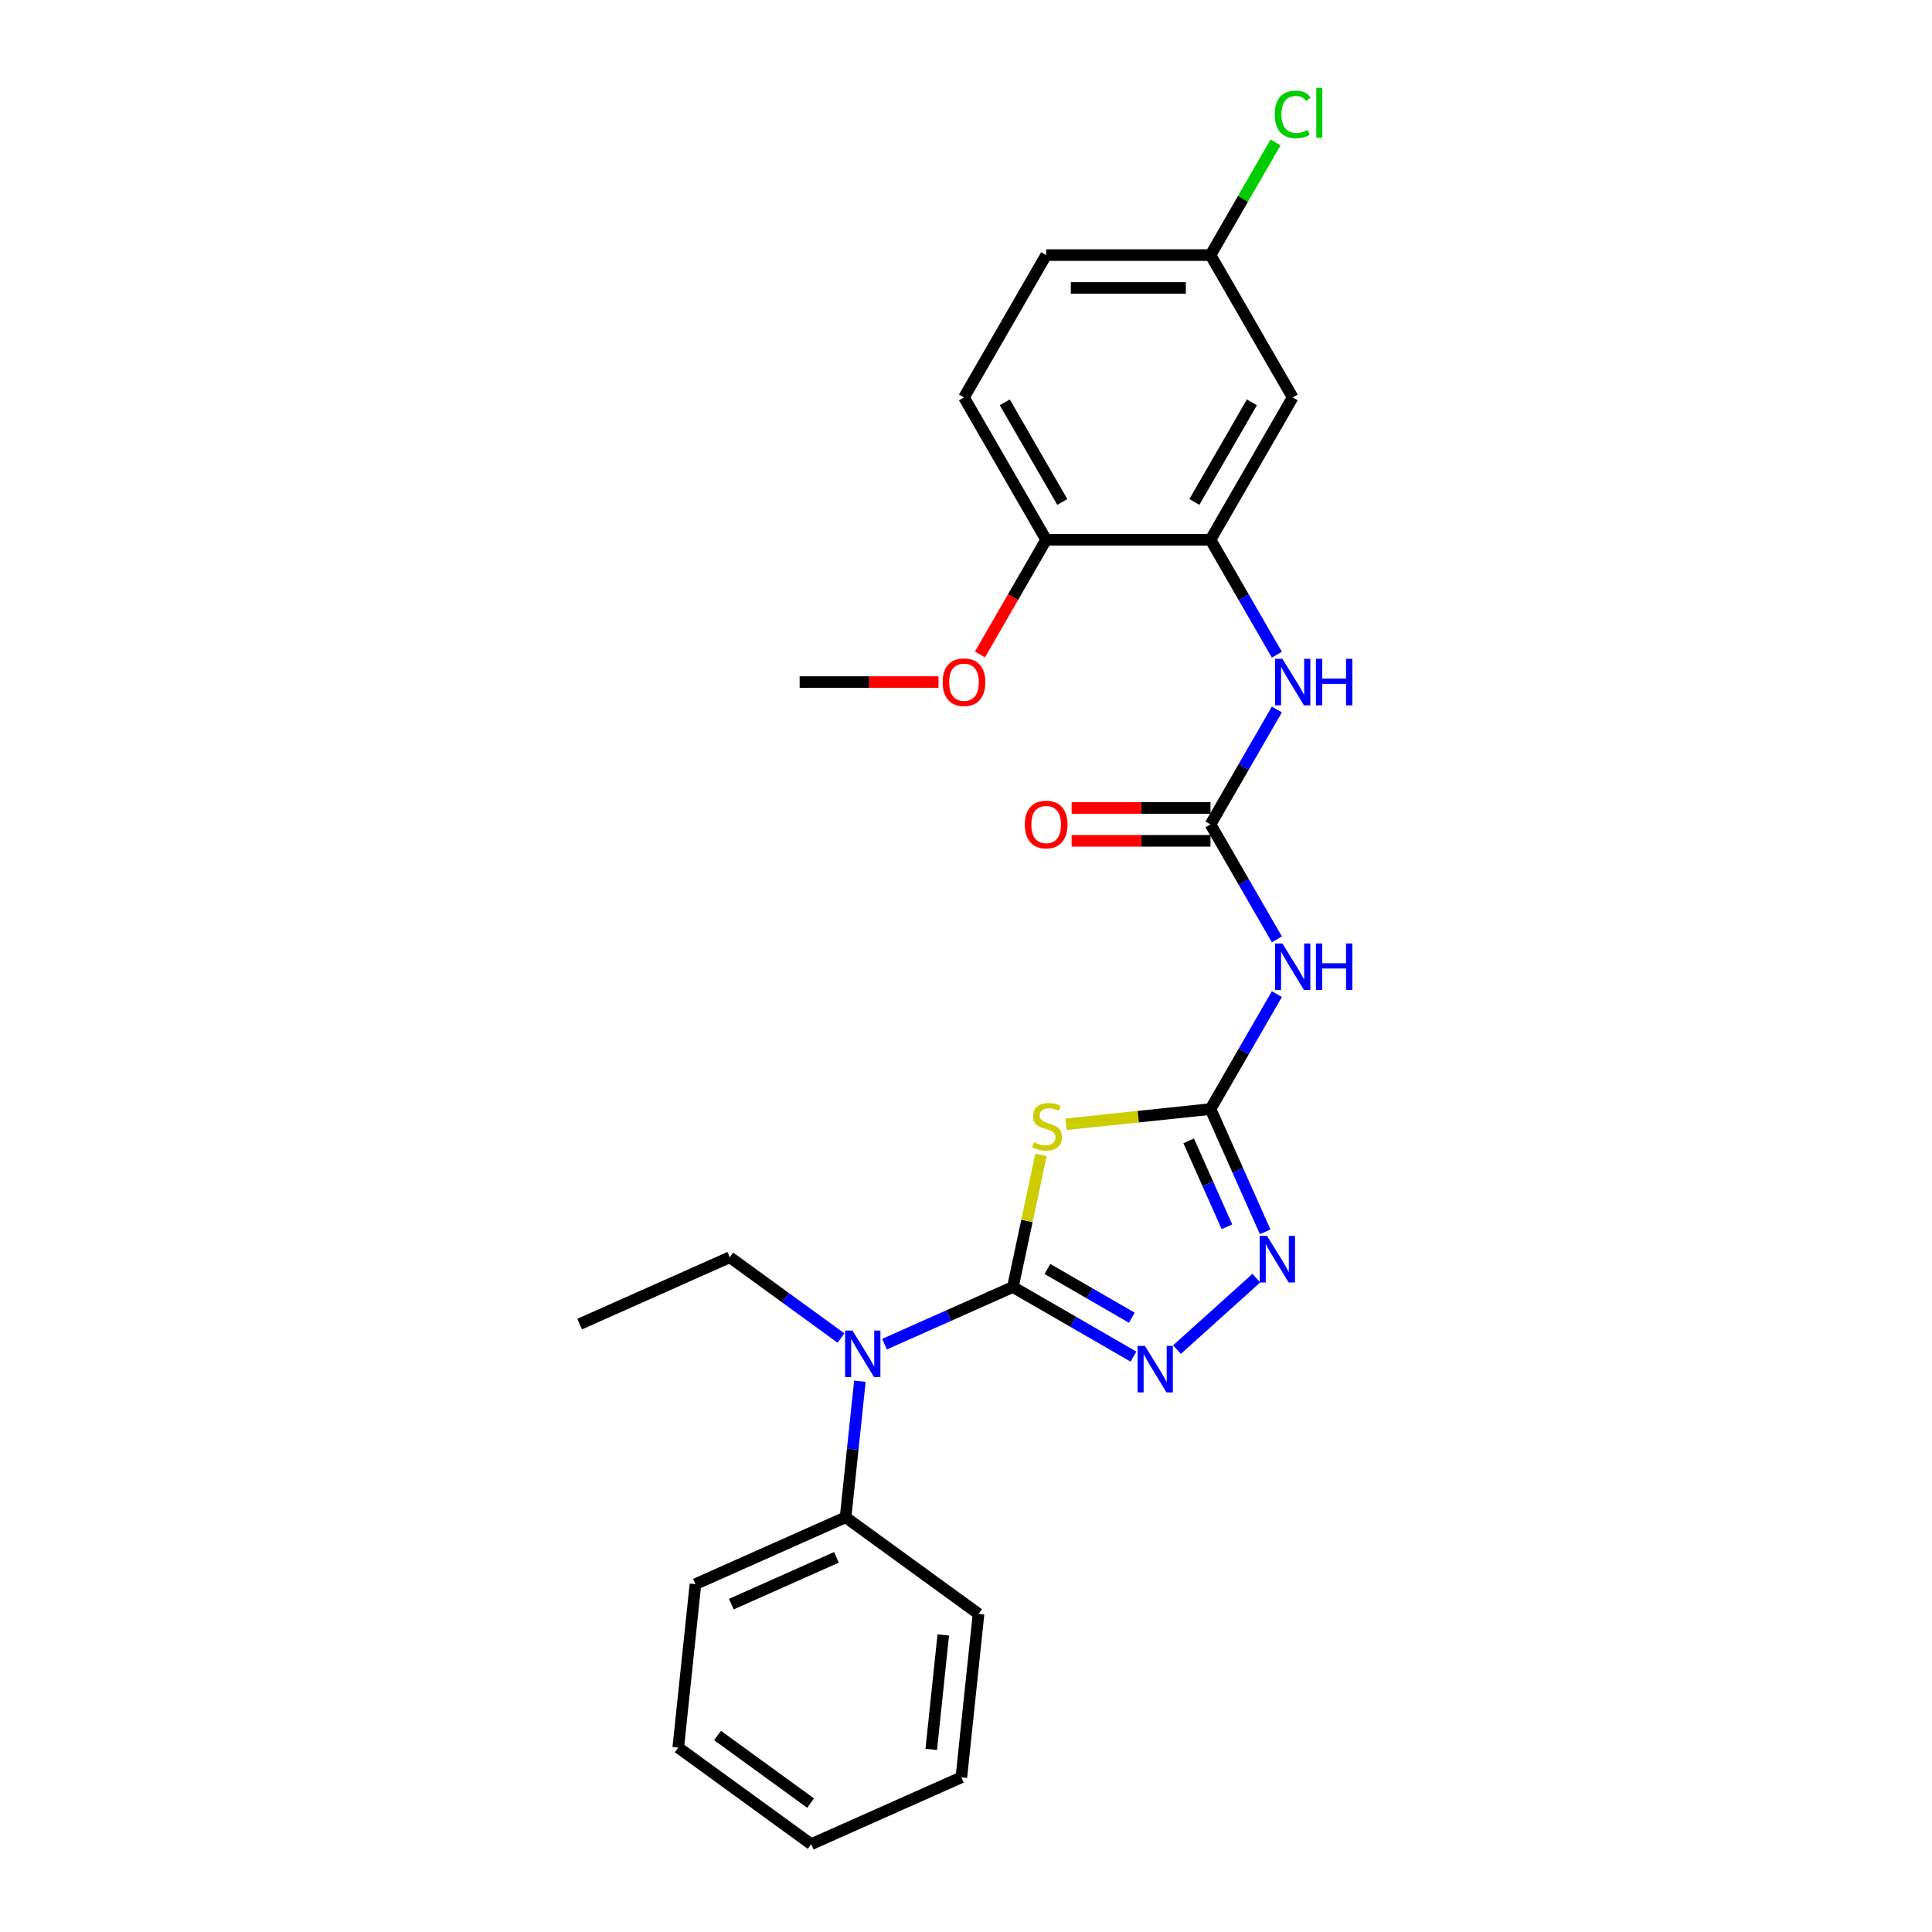 <?xml version='1.0' encoding='iso-8859-1'?>
<svg version='1.1' baseProfile='full'
              xmlns='http://www.w3.org/2000/svg'
                      xmlns:rdkit='http://www.rdkit.org/xml'
                      xmlns:xlink='http://www.w3.org/1999/xlink'
                  xml:space='preserve'
width='1000px' height='1000px' viewBox='0 0 1000 1000'>
<!-- END OF HEADER -->
<rect style='opacity:1.0;fill:#FFFFFF;stroke:none' width='1000' height='1000' x='0' y='0'> </rect>
<path class='bond-0' d='M 524.272,666.148 L 531.544,631.937' style='fill:none;fill-rule:evenodd;stroke:#000000;stroke-width:6px;stroke-linecap:butt;stroke-linejoin:miter;stroke-opacity:1' />
<path class='bond-0' d='M 531.544,631.937 L 538.816,597.726' style='fill:none;fill-rule:evenodd;stroke:#CCCC00;stroke-width:6px;stroke-linecap:butt;stroke-linejoin:miter;stroke-opacity:1' />
<path class='bond-2' d='M 524.272,666.148 L 555.475,684.163' style='fill:none;fill-rule:evenodd;stroke:#000000;stroke-width:6px;stroke-linecap:butt;stroke-linejoin:miter;stroke-opacity:1' />
<path class='bond-2' d='M 555.475,684.163 L 586.679,702.178' style='fill:none;fill-rule:evenodd;stroke:#0000FF;stroke-width:6px;stroke-linecap:butt;stroke-linejoin:miter;stroke-opacity:1' />
<path class='bond-2' d='M 542.14,656.819 L 563.982,669.429' style='fill:none;fill-rule:evenodd;stroke:#000000;stroke-width:6px;stroke-linecap:butt;stroke-linejoin:miter;stroke-opacity:1' />
<path class='bond-2' d='M 563.982,669.429 L 585.824,682.04' style='fill:none;fill-rule:evenodd;stroke:#0000FF;stroke-width:6px;stroke-linecap:butt;stroke-linejoin:miter;stroke-opacity:1' />
<path class='bond-6' d='M 524.272,666.148 L 491.048,680.94' style='fill:none;fill-rule:evenodd;stroke:#000000;stroke-width:6px;stroke-linecap:butt;stroke-linejoin:miter;stroke-opacity:1' />
<path class='bond-6' d='M 491.048,680.94 L 457.824,695.733' style='fill:none;fill-rule:evenodd;stroke:#0000FF;stroke-width:6px;stroke-linecap:butt;stroke-linejoin:miter;stroke-opacity:1' />
<path class='bond-1' d='M 551.809,581.906 L 589.183,577.978' style='fill:none;fill-rule:evenodd;stroke:#CCCC00;stroke-width:6px;stroke-linecap:butt;stroke-linejoin:miter;stroke-opacity:1' />
<path class='bond-1' d='M 589.183,577.978 L 626.558,574.049' style='fill:none;fill-rule:evenodd;stroke:#000000;stroke-width:6px;stroke-linecap:butt;stroke-linejoin:miter;stroke-opacity:1' />
<path class='bond-4' d='M 626.558,574.049 L 643.733,544.301' style='fill:none;fill-rule:evenodd;stroke:#000000;stroke-width:6px;stroke-linecap:butt;stroke-linejoin:miter;stroke-opacity:1' />
<path class='bond-4' d='M 643.733,544.301 L 660.908,514.553' style='fill:none;fill-rule:evenodd;stroke:#0000FF;stroke-width:6px;stroke-linecap:butt;stroke-linejoin:miter;stroke-opacity:1' />
<path class='bond-26' d='M 626.558,574.049 L 640.703,605.819' style='fill:none;fill-rule:evenodd;stroke:#000000;stroke-width:6px;stroke-linecap:butt;stroke-linejoin:miter;stroke-opacity:1' />
<path class='bond-26' d='M 640.703,605.819 L 654.847,637.589' style='fill:none;fill-rule:evenodd;stroke:#0000FF;stroke-width:6px;stroke-linecap:butt;stroke-linejoin:miter;stroke-opacity:1' />
<path class='bond-26' d='M 615.259,590.5 L 625.16,612.739' style='fill:none;fill-rule:evenodd;stroke:#000000;stroke-width:6px;stroke-linecap:butt;stroke-linejoin:miter;stroke-opacity:1' />
<path class='bond-26' d='M 625.16,612.739 L 635.062,634.978' style='fill:none;fill-rule:evenodd;stroke:#0000FF;stroke-width:6px;stroke-linecap:butt;stroke-linejoin:miter;stroke-opacity:1' />
<path class='bond-3' d='M 609.204,698.54 L 650.273,661.56' style='fill:none;fill-rule:evenodd;stroke:#0000FF;stroke-width:6px;stroke-linecap:butt;stroke-linejoin:miter;stroke-opacity:1' />
<path class='bond-5' d='M 660.908,486.209 L 643.733,456.46' style='fill:none;fill-rule:evenodd;stroke:#0000FF;stroke-width:6px;stroke-linecap:butt;stroke-linejoin:miter;stroke-opacity:1' />
<path class='bond-5' d='M 643.733,456.46 L 626.558,426.712' style='fill:none;fill-rule:evenodd;stroke:#000000;stroke-width:6px;stroke-linecap:butt;stroke-linejoin:miter;stroke-opacity:1' />
<path class='bond-8' d='M 626.558,426.712 L 643.733,396.963' style='fill:none;fill-rule:evenodd;stroke:#000000;stroke-width:6px;stroke-linecap:butt;stroke-linejoin:miter;stroke-opacity:1' />
<path class='bond-8' d='M 643.733,396.963 L 660.908,367.215' style='fill:none;fill-rule:evenodd;stroke:#0000FF;stroke-width:6px;stroke-linecap:butt;stroke-linejoin:miter;stroke-opacity:1' />
<path class='bond-11' d='M 626.558,418.205 L 590.618,418.205' style='fill:none;fill-rule:evenodd;stroke:#000000;stroke-width:6px;stroke-linecap:butt;stroke-linejoin:miter;stroke-opacity:1' />
<path class='bond-11' d='M 590.618,418.205 L 554.678,418.205' style='fill:none;fill-rule:evenodd;stroke:#FF0000;stroke-width:6px;stroke-linecap:butt;stroke-linejoin:miter;stroke-opacity:1' />
<path class='bond-11' d='M 626.558,435.218 L 590.618,435.218' style='fill:none;fill-rule:evenodd;stroke:#000000;stroke-width:6px;stroke-linecap:butt;stroke-linejoin:miter;stroke-opacity:1' />
<path class='bond-11' d='M 590.618,435.218 L 554.678,435.218' style='fill:none;fill-rule:evenodd;stroke:#FF0000;stroke-width:6px;stroke-linecap:butt;stroke-linejoin:miter;stroke-opacity:1' />
<path class='bond-12' d='M 445.072,714.919 L 441.371,750.133' style='fill:none;fill-rule:evenodd;stroke:#0000FF;stroke-width:6px;stroke-linecap:butt;stroke-linejoin:miter;stroke-opacity:1' />
<path class='bond-12' d='M 441.371,750.133 L 437.669,785.347' style='fill:none;fill-rule:evenodd;stroke:#000000;stroke-width:6px;stroke-linecap:butt;stroke-linejoin:miter;stroke-opacity:1' />
<path class='bond-18' d='M 435.299,692.564 L 406.52,671.656' style='fill:none;fill-rule:evenodd;stroke:#0000FF;stroke-width:6px;stroke-linecap:butt;stroke-linejoin:miter;stroke-opacity:1' />
<path class='bond-18' d='M 406.52,671.656 L 377.742,650.747' style='fill:none;fill-rule:evenodd;stroke:#000000;stroke-width:6px;stroke-linecap:butt;stroke-linejoin:miter;stroke-opacity:1' />
<path class='bond-7' d='M 626.558,279.374 L 643.733,309.123' style='fill:none;fill-rule:evenodd;stroke:#000000;stroke-width:6px;stroke-linecap:butt;stroke-linejoin:miter;stroke-opacity:1' />
<path class='bond-7' d='M 643.733,309.123 L 660.908,338.871' style='fill:none;fill-rule:evenodd;stroke:#0000FF;stroke-width:6px;stroke-linecap:butt;stroke-linejoin:miter;stroke-opacity:1' />
<path class='bond-9' d='M 626.558,279.374 L 669.091,205.705' style='fill:none;fill-rule:evenodd;stroke:#000000;stroke-width:6px;stroke-linecap:butt;stroke-linejoin:miter;stroke-opacity:1' />
<path class='bond-9' d='M 618.204,259.817 L 647.977,208.249' style='fill:none;fill-rule:evenodd;stroke:#000000;stroke-width:6px;stroke-linecap:butt;stroke-linejoin:miter;stroke-opacity:1' />
<path class='bond-10' d='M 626.558,279.374 L 541.492,279.374' style='fill:none;fill-rule:evenodd;stroke:#000000;stroke-width:6px;stroke-linecap:butt;stroke-linejoin:miter;stroke-opacity:1' />
<path class='bond-14' d='M 669.091,205.705 L 626.558,132.036' style='fill:none;fill-rule:evenodd;stroke:#000000;stroke-width:6px;stroke-linecap:butt;stroke-linejoin:miter;stroke-opacity:1' />
<path class='bond-13' d='M 541.492,279.374 L 498.96,205.705' style='fill:none;fill-rule:evenodd;stroke:#000000;stroke-width:6px;stroke-linecap:butt;stroke-linejoin:miter;stroke-opacity:1' />
<path class='bond-13' d='M 549.846,259.817 L 520.073,208.249' style='fill:none;fill-rule:evenodd;stroke:#000000;stroke-width:6px;stroke-linecap:butt;stroke-linejoin:miter;stroke-opacity:1' />
<path class='bond-17' d='M 541.492,279.374 L 524.356,309.054' style='fill:none;fill-rule:evenodd;stroke:#000000;stroke-width:6px;stroke-linecap:butt;stroke-linejoin:miter;stroke-opacity:1' />
<path class='bond-17' d='M 524.356,309.054 L 507.22,338.735' style='fill:none;fill-rule:evenodd;stroke:#FF0000;stroke-width:6px;stroke-linecap:butt;stroke-linejoin:miter;stroke-opacity:1' />
<path class='bond-19' d='M 437.669,785.347 L 359.958,819.946' style='fill:none;fill-rule:evenodd;stroke:#000000;stroke-width:6px;stroke-linecap:butt;stroke-linejoin:miter;stroke-opacity:1' />
<path class='bond-19' d='M 432.933,806.079 L 378.535,830.298' style='fill:none;fill-rule:evenodd;stroke:#000000;stroke-width:6px;stroke-linecap:butt;stroke-linejoin:miter;stroke-opacity:1' />
<path class='bond-20' d='M 437.669,785.347 L 506.489,835.347' style='fill:none;fill-rule:evenodd;stroke:#000000;stroke-width:6px;stroke-linecap:butt;stroke-linejoin:miter;stroke-opacity:1' />
<path class='bond-15' d='M 498.96,205.705 L 541.492,132.036' style='fill:none;fill-rule:evenodd;stroke:#000000;stroke-width:6px;stroke-linecap:butt;stroke-linejoin:miter;stroke-opacity:1' />
<path class='bond-16' d='M 626.558,132.036 L 643.394,102.875' style='fill:none;fill-rule:evenodd;stroke:#000000;stroke-width:6px;stroke-linecap:butt;stroke-linejoin:miter;stroke-opacity:1' />
<path class='bond-16' d='M 643.394,102.875 L 660.231,73.713' style='fill:none;fill-rule:evenodd;stroke:#00CC00;stroke-width:6px;stroke-linecap:butt;stroke-linejoin:miter;stroke-opacity:1' />
<path class='bond-28' d='M 626.558,132.036 L 541.492,132.036' style='fill:none;fill-rule:evenodd;stroke:#000000;stroke-width:6px;stroke-linecap:butt;stroke-linejoin:miter;stroke-opacity:1' />
<path class='bond-28' d='M 613.798,149.049 L 554.252,149.049' style='fill:none;fill-rule:evenodd;stroke:#000000;stroke-width:6px;stroke-linecap:butt;stroke-linejoin:miter;stroke-opacity:1' />
<path class='bond-21' d='M 485.775,353.043 L 449.834,353.043' style='fill:none;fill-rule:evenodd;stroke:#FF0000;stroke-width:6px;stroke-linecap:butt;stroke-linejoin:miter;stroke-opacity:1' />
<path class='bond-21' d='M 449.834,353.043 L 413.894,353.043' style='fill:none;fill-rule:evenodd;stroke:#000000;stroke-width:6px;stroke-linecap:butt;stroke-linejoin:miter;stroke-opacity:1' />
<path class='bond-22' d='M 377.742,650.747 L 300.031,685.346' style='fill:none;fill-rule:evenodd;stroke:#000000;stroke-width:6px;stroke-linecap:butt;stroke-linejoin:miter;stroke-opacity:1' />
<path class='bond-23' d='M 359.958,819.946 L 351.066,904.545' style='fill:none;fill-rule:evenodd;stroke:#000000;stroke-width:6px;stroke-linecap:butt;stroke-linejoin:miter;stroke-opacity:1' />
<path class='bond-24' d='M 506.489,835.347 L 497.597,919.946' style='fill:none;fill-rule:evenodd;stroke:#000000;stroke-width:6px;stroke-linecap:butt;stroke-linejoin:miter;stroke-opacity:1' />
<path class='bond-24' d='M 488.235,846.258 L 482.011,905.478' style='fill:none;fill-rule:evenodd;stroke:#000000;stroke-width:6px;stroke-linecap:butt;stroke-linejoin:miter;stroke-opacity:1' />
<path class='bond-27' d='M 351.066,904.545 L 419.886,954.545' style='fill:none;fill-rule:evenodd;stroke:#000000;stroke-width:6px;stroke-linecap:butt;stroke-linejoin:miter;stroke-opacity:1' />
<path class='bond-27' d='M 371.389,898.281 L 419.563,933.282' style='fill:none;fill-rule:evenodd;stroke:#000000;stroke-width:6px;stroke-linecap:butt;stroke-linejoin:miter;stroke-opacity:1' />
<path class='bond-25' d='M 497.597,919.946 L 419.886,954.545' style='fill:none;fill-rule:evenodd;stroke:#000000;stroke-width:6px;stroke-linecap:butt;stroke-linejoin:miter;stroke-opacity:1' />
<path  class='atom-1' d='M 535.153 591.21
Q 535.425 591.312, 536.548 591.788
Q 537.671 592.264, 538.896 592.571
Q 540.155 592.843, 541.38 592.843
Q 543.66 592.843, 544.987 591.754
Q 546.314 590.631, 546.314 588.692
Q 546.314 587.365, 545.633 586.548
Q 544.987 585.731, 543.966 585.289
Q 542.945 584.847, 541.244 584.336
Q 539.1 583.69, 537.807 583.077
Q 536.548 582.465, 535.63 581.172
Q 534.745 579.879, 534.745 577.701
Q 534.745 574.673, 536.786 572.801
Q 538.862 570.93, 542.945 570.93
Q 545.735 570.93, 548.9 572.257
L 548.117 574.877
Q 545.225 573.686, 543.047 573.686
Q 540.699 573.686, 539.406 574.673
Q 538.113 575.626, 538.148 577.293
Q 538.148 578.586, 538.794 579.368
Q 539.475 580.151, 540.427 580.593
Q 541.414 581.036, 543.047 581.546
Q 545.225 582.227, 546.518 582.907
Q 547.811 583.588, 548.73 584.983
Q 549.682 586.344, 549.682 588.692
Q 549.682 592.026, 547.437 593.83
Q 545.225 595.599, 541.516 595.599
Q 539.372 595.599, 537.739 595.123
Q 536.14 594.68, 534.234 593.898
L 535.153 591.21
' fill='#CCCC00'/>
<path  class='atom-3' d='M 592.616 696.635
L 600.51 709.395
Q 601.293 710.654, 602.552 712.934
Q 603.811 715.214, 603.879 715.35
L 603.879 696.635
L 607.077 696.635
L 607.077 720.726
L 603.777 720.726
L 595.304 706.775
Q 594.317 705.142, 593.263 703.27
Q 592.242 701.399, 591.936 700.82
L 591.936 720.726
L 588.805 720.726
L 588.805 696.635
L 592.616 696.635
' fill='#0000FF'/>
<path  class='atom-4' d='M 655.832 639.715
L 663.726 652.475
Q 664.509 653.734, 665.768 656.014
Q 667.027 658.294, 667.095 658.43
L 667.095 639.715
L 670.293 639.715
L 670.293 663.806
L 666.993 663.806
L 658.52 649.855
Q 657.533 648.222, 656.479 646.35
Q 655.458 644.479, 655.152 643.901
L 655.152 663.806
L 652.021 663.806
L 652.021 639.715
L 655.832 639.715
' fill='#0000FF'/>
<path  class='atom-5' d='M 663.766 488.335
L 671.66 501.095
Q 672.442 502.354, 673.701 504.634
Q 674.96 506.914, 675.028 507.05
L 675.028 488.335
L 678.227 488.335
L 678.227 512.426
L 674.926 512.426
L 666.454 498.475
Q 665.467 496.842, 664.412 494.97
Q 663.391 493.099, 663.085 492.521
L 663.085 512.426
L 659.955 512.426
L 659.955 488.335
L 663.766 488.335
' fill='#0000FF'/>
<path  class='atom-5' d='M 681.119 488.335
L 684.385 488.335
L 684.385 498.577
L 696.703 498.577
L 696.703 488.335
L 699.969 488.335
L 699.969 512.426
L 696.703 512.426
L 696.703 501.299
L 684.385 501.299
L 684.385 512.426
L 681.119 512.426
L 681.119 488.335
' fill='#0000FF'/>
<path  class='atom-7' d='M 441.236 688.702
L 449.13 701.462
Q 449.913 702.721, 451.172 705
Q 452.431 707.28, 452.499 707.416
L 452.499 688.702
L 455.697 688.702
L 455.697 712.792
L 452.397 712.792
L 443.924 698.842
Q 442.937 697.208, 441.883 695.337
Q 440.862 693.465, 440.556 692.887
L 440.556 712.792
L 437.425 712.792
L 437.425 688.702
L 441.236 688.702
' fill='#0000FF'/>
<path  class='atom-9' d='M 663.766 340.998
L 671.66 353.757
Q 672.442 355.016, 673.701 357.296
Q 674.96 359.576, 675.028 359.712
L 675.028 340.998
L 678.227 340.998
L 678.227 365.088
L 674.926 365.088
L 666.454 351.137
Q 665.467 349.504, 664.412 347.633
Q 663.391 345.761, 663.085 345.183
L 663.085 365.088
L 659.955 365.088
L 659.955 340.998
L 663.766 340.998
' fill='#0000FF'/>
<path  class='atom-9' d='M 681.119 340.998
L 684.385 340.998
L 684.385 351.24
L 696.703 351.24
L 696.703 340.998
L 699.969 340.998
L 699.969 365.088
L 696.703 365.088
L 696.703 353.962
L 684.385 353.962
L 684.385 365.088
L 681.119 365.088
L 681.119 340.998
' fill='#0000FF'/>
<path  class='atom-12' d='M 530.434 426.78
Q 530.434 420.995, 533.292 417.763
Q 536.15 414.53, 541.492 414.53
Q 546.835 414.53, 549.693 417.763
Q 552.551 420.995, 552.551 426.78
Q 552.551 432.632, 549.659 435.967
Q 546.767 439.267, 541.492 439.267
Q 536.184 439.267, 533.292 435.967
Q 530.434 432.666, 530.434 426.78
M 541.492 436.545
Q 545.167 436.545, 547.141 434.095
Q 549.148 431.612, 549.148 426.78
Q 549.148 422.05, 547.141 419.668
Q 545.167 417.252, 541.492 417.252
Q 537.818 417.252, 535.81 419.634
Q 533.837 422.016, 533.837 426.78
Q 533.837 431.646, 535.81 434.095
Q 537.818 436.545, 541.492 436.545
' fill='#FF0000'/>
<path  class='atom-17' d='M 659.801 59.201
Q 659.801 53.212, 662.592 50.082
Q 665.416 46.918, 670.758 46.918
Q 675.726 46.918, 678.38 50.422
L 676.134 52.26
Q 674.195 49.708, 670.758 49.708
Q 667.117 49.708, 665.178 52.158
Q 663.272 54.574, 663.272 59.201
Q 663.272 63.965, 665.246 66.415
Q 667.253 68.865, 671.132 68.865
Q 673.786 68.865, 676.883 67.265
L 677.835 69.817
Q 676.576 70.634, 674.671 71.11
Q 672.765 71.587, 670.656 71.587
Q 665.416 71.587, 662.592 68.388
Q 659.801 65.19, 659.801 59.201
' fill='#00CC00'/>
<path  class='atom-17' d='M 681.306 45.455
L 684.436 45.455
L 684.436 71.28
L 681.306 71.28
L 681.306 45.455
' fill='#00CC00'/>
<path  class='atom-18' d='M 487.901 353.111
Q 487.901 347.327, 490.759 344.094
Q 493.618 340.862, 498.96 340.862
Q 504.302 340.862, 507.16 344.094
Q 510.018 347.327, 510.018 353.111
Q 510.018 358.963, 507.126 362.298
Q 504.234 365.599, 498.96 365.599
Q 493.652 365.599, 490.759 362.298
Q 487.901 358.997, 487.901 353.111
M 498.96 362.876
Q 502.635 362.876, 504.608 360.427
Q 506.616 357.943, 506.616 353.111
Q 506.616 348.381, 504.608 345.999
Q 502.635 343.584, 498.96 343.584
Q 495.285 343.584, 493.277 345.965
Q 491.304 348.347, 491.304 353.111
Q 491.304 357.977, 493.277 360.427
Q 495.285 362.876, 498.96 362.876
' fill='#FF0000'/>
</svg>
